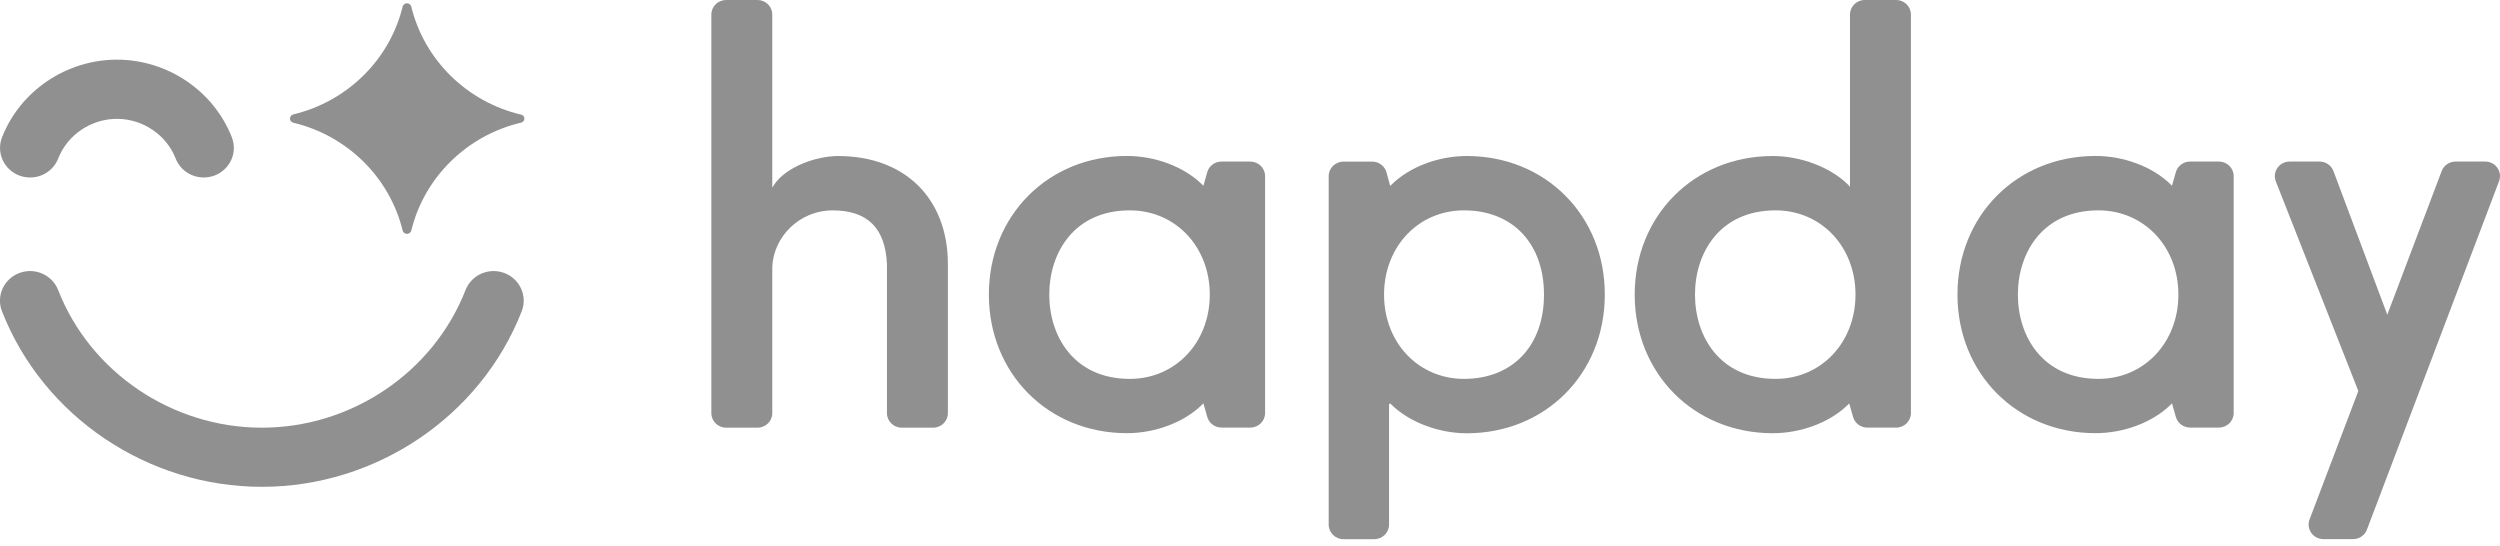 <?xml version="1.0" encoding="UTF-8"?> <svg xmlns="http://www.w3.org/2000/svg" width="206" height="45" viewBox="0 0 206 45" fill="none"><g clip-path="url(#clip0_94_6)"><path d="M33.535 0.268C33.363 0.268 33.215 0.386 33.176 0.55C32.11 4.925 28.614 8.363 24.172 9.426C24.01 9.464 23.895 9.605 23.895 9.77C23.895 9.934 24.01 10.071 24.172 10.113C28.614 11.172 32.105 14.615 33.176 18.989C33.215 19.154 33.363 19.271 33.535 19.271C33.707 19.271 33.855 19.154 33.894 18.989C34.965 14.601 38.479 11.153 42.941 10.104C43.099 10.066 43.209 9.93 43.209 9.775C43.209 9.615 43.099 9.478 42.941 9.445C38.479 8.396 34.965 4.948 33.894 0.56C33.855 0.386 33.707 0.268 33.535 0.268Z" fill="#909090"></path><path d="M21.576 40.114C12.151 40.114 3.544 34.3 0.163 25.65C-0.33 24.394 0.311 22.983 1.588 22.498C2.869 22.014 4.299 22.644 4.792 23.9C7.441 30.683 14.188 35.241 21.576 35.241C28.964 35.241 35.711 30.683 38.36 23.9C38.852 22.644 40.282 22.014 41.564 22.498C42.84 22.983 43.481 24.39 42.989 25.65C39.608 34.3 31.005 40.114 21.576 40.114Z" fill="#909090"></path><path d="M16.789 14.624C15.795 14.624 14.852 14.032 14.475 13.063C13.71 11.106 11.764 9.793 9.636 9.793C7.503 9.793 5.557 11.111 4.796 13.063C4.304 14.319 2.874 14.949 1.593 14.464C0.316 13.98 -0.325 12.573 0.168 11.313C1.664 7.489 5.466 4.916 9.636 4.916C13.805 4.916 17.607 7.489 19.104 11.313C19.596 12.569 18.955 13.98 17.679 14.464C17.382 14.572 17.086 14.624 16.789 14.624Z" fill="#909090"></path><path d="M69.059 12.856C67.251 12.856 64.784 13.745 63.799 15.203L63.636 15.457V1.199C63.636 0.536 63.091 0 62.417 0H59.835C59.161 0 58.615 0.536 58.615 1.199V34.042C58.615 34.705 59.161 35.241 59.835 35.241H62.417C63.091 35.241 63.636 34.705 63.636 34.042V22.033C63.727 19.441 65.951 17.334 68.595 17.334C71.474 17.334 72.942 18.782 73.085 21.751V34.042C73.085 34.705 73.63 35.241 74.305 35.241H76.887C77.561 35.241 78.106 34.705 78.106 34.042V21.751C78.101 16.346 74.553 12.856 69.059 12.856Z" fill="#909090"></path><path d="M99.16 15.306L99.05 15.198C97.578 13.749 95.206 12.851 92.858 12.851C86.374 12.851 81.482 17.762 81.482 24.272C81.482 30.782 86.374 35.693 92.858 35.693C95.206 35.693 97.578 34.794 99.05 33.346L99.16 33.237L99.476 34.352C99.624 34.87 100.102 35.232 100.652 35.232H103.024C103.698 35.232 104.243 34.696 104.243 34.032V14.511C104.243 13.848 103.698 13.312 103.024 13.312H100.652C100.102 13.312 99.624 13.669 99.476 14.191L99.16 15.306ZM99.686 24.276C99.686 28.232 96.851 31.219 93.097 31.219C88.511 31.219 86.46 27.734 86.46 24.276C86.46 20.819 88.511 17.334 93.097 17.334C96.851 17.334 99.686 20.321 99.686 24.276Z" fill="#909090"></path><path d="M120.865 12.855C118.517 12.855 116.145 13.754 114.673 15.203L114.553 15.32L114.247 14.206C114.104 13.683 113.621 13.316 113.071 13.316H110.704C110.029 13.316 109.484 13.853 109.484 14.516V43.228C109.484 43.891 110.029 44.428 110.704 44.428H113.238C113.912 44.428 114.457 43.891 114.457 43.228V33.312L114.548 33.237L114.668 33.355C116.117 34.78 118.546 35.702 120.86 35.702C127.344 35.702 132.236 30.791 132.236 24.281C132.246 17.766 127.354 12.855 120.865 12.855ZM127.225 24.276C127.225 28.496 124.638 31.219 120.635 31.219C116.877 31.219 114.046 28.237 114.046 24.276C114.046 20.32 116.877 17.334 120.635 17.334C124.638 17.334 127.225 20.062 127.225 24.276Z" fill="#909090"></path><path d="M152.43 15.386L152.267 15.203C150.818 13.778 148.389 12.856 146.075 12.856C139.59 12.856 134.699 17.766 134.699 24.277C134.699 30.787 139.59 35.697 146.075 35.697C148.422 35.697 150.794 34.799 152.267 33.35L152.377 33.242L152.693 34.357C152.841 34.874 153.319 35.236 153.869 35.236H156.241C156.915 35.236 157.46 34.7 157.46 34.037V1.199C157.46 0.536 156.915 0 156.241 0H153.659C152.984 0 152.439 0.536 152.439 1.199V15.386H152.43ZM152.893 24.277C152.893 28.232 150.058 31.219 146.304 31.219C141.718 31.219 139.667 27.734 139.667 24.277C139.667 20.819 141.718 17.334 146.304 17.334C150.063 17.334 152.893 20.321 152.893 24.277Z" fill="#909090"></path><path d="M178.973 15.306L178.863 15.198C177.391 13.749 175.019 12.851 172.671 12.851C166.187 12.851 161.295 17.762 161.295 24.272C161.295 30.782 166.187 35.693 172.671 35.693C175.019 35.693 177.391 34.794 178.863 33.346L178.973 33.237L179.289 34.352C179.437 34.87 179.915 35.232 180.465 35.232H182.837C183.511 35.232 184.056 34.696 184.056 34.032V14.511C184.056 13.848 183.511 13.312 182.837 13.312H180.465C179.915 13.312 179.437 13.669 179.289 14.191L178.973 15.306ZM179.499 24.276C179.499 28.232 176.668 31.219 172.91 31.219C168.324 31.219 166.273 27.734 166.273 24.276C166.273 20.819 168.324 17.334 172.91 17.334C176.664 17.334 179.499 20.321 179.499 24.276Z" fill="#909090"></path><path d="M201.195 14.093L196.713 25.932L192.277 14.097C192.099 13.627 191.646 13.312 191.134 13.312H188.666C187.81 13.312 187.222 14.159 187.527 14.944L194.327 32.217L190.307 42.805C190.011 43.59 190.599 44.423 191.449 44.423H193.893C194.4 44.423 194.859 44.112 195.035 43.642L205.923 14.93C206.221 14.144 205.631 13.312 204.781 13.312H202.337C201.826 13.312 201.371 13.627 201.195 14.093Z" fill="#909090"></path></g><defs><clipPath id="clip0_94_6"><rect width="206" height="45" fill="white"></rect></clipPath></defs></svg> 